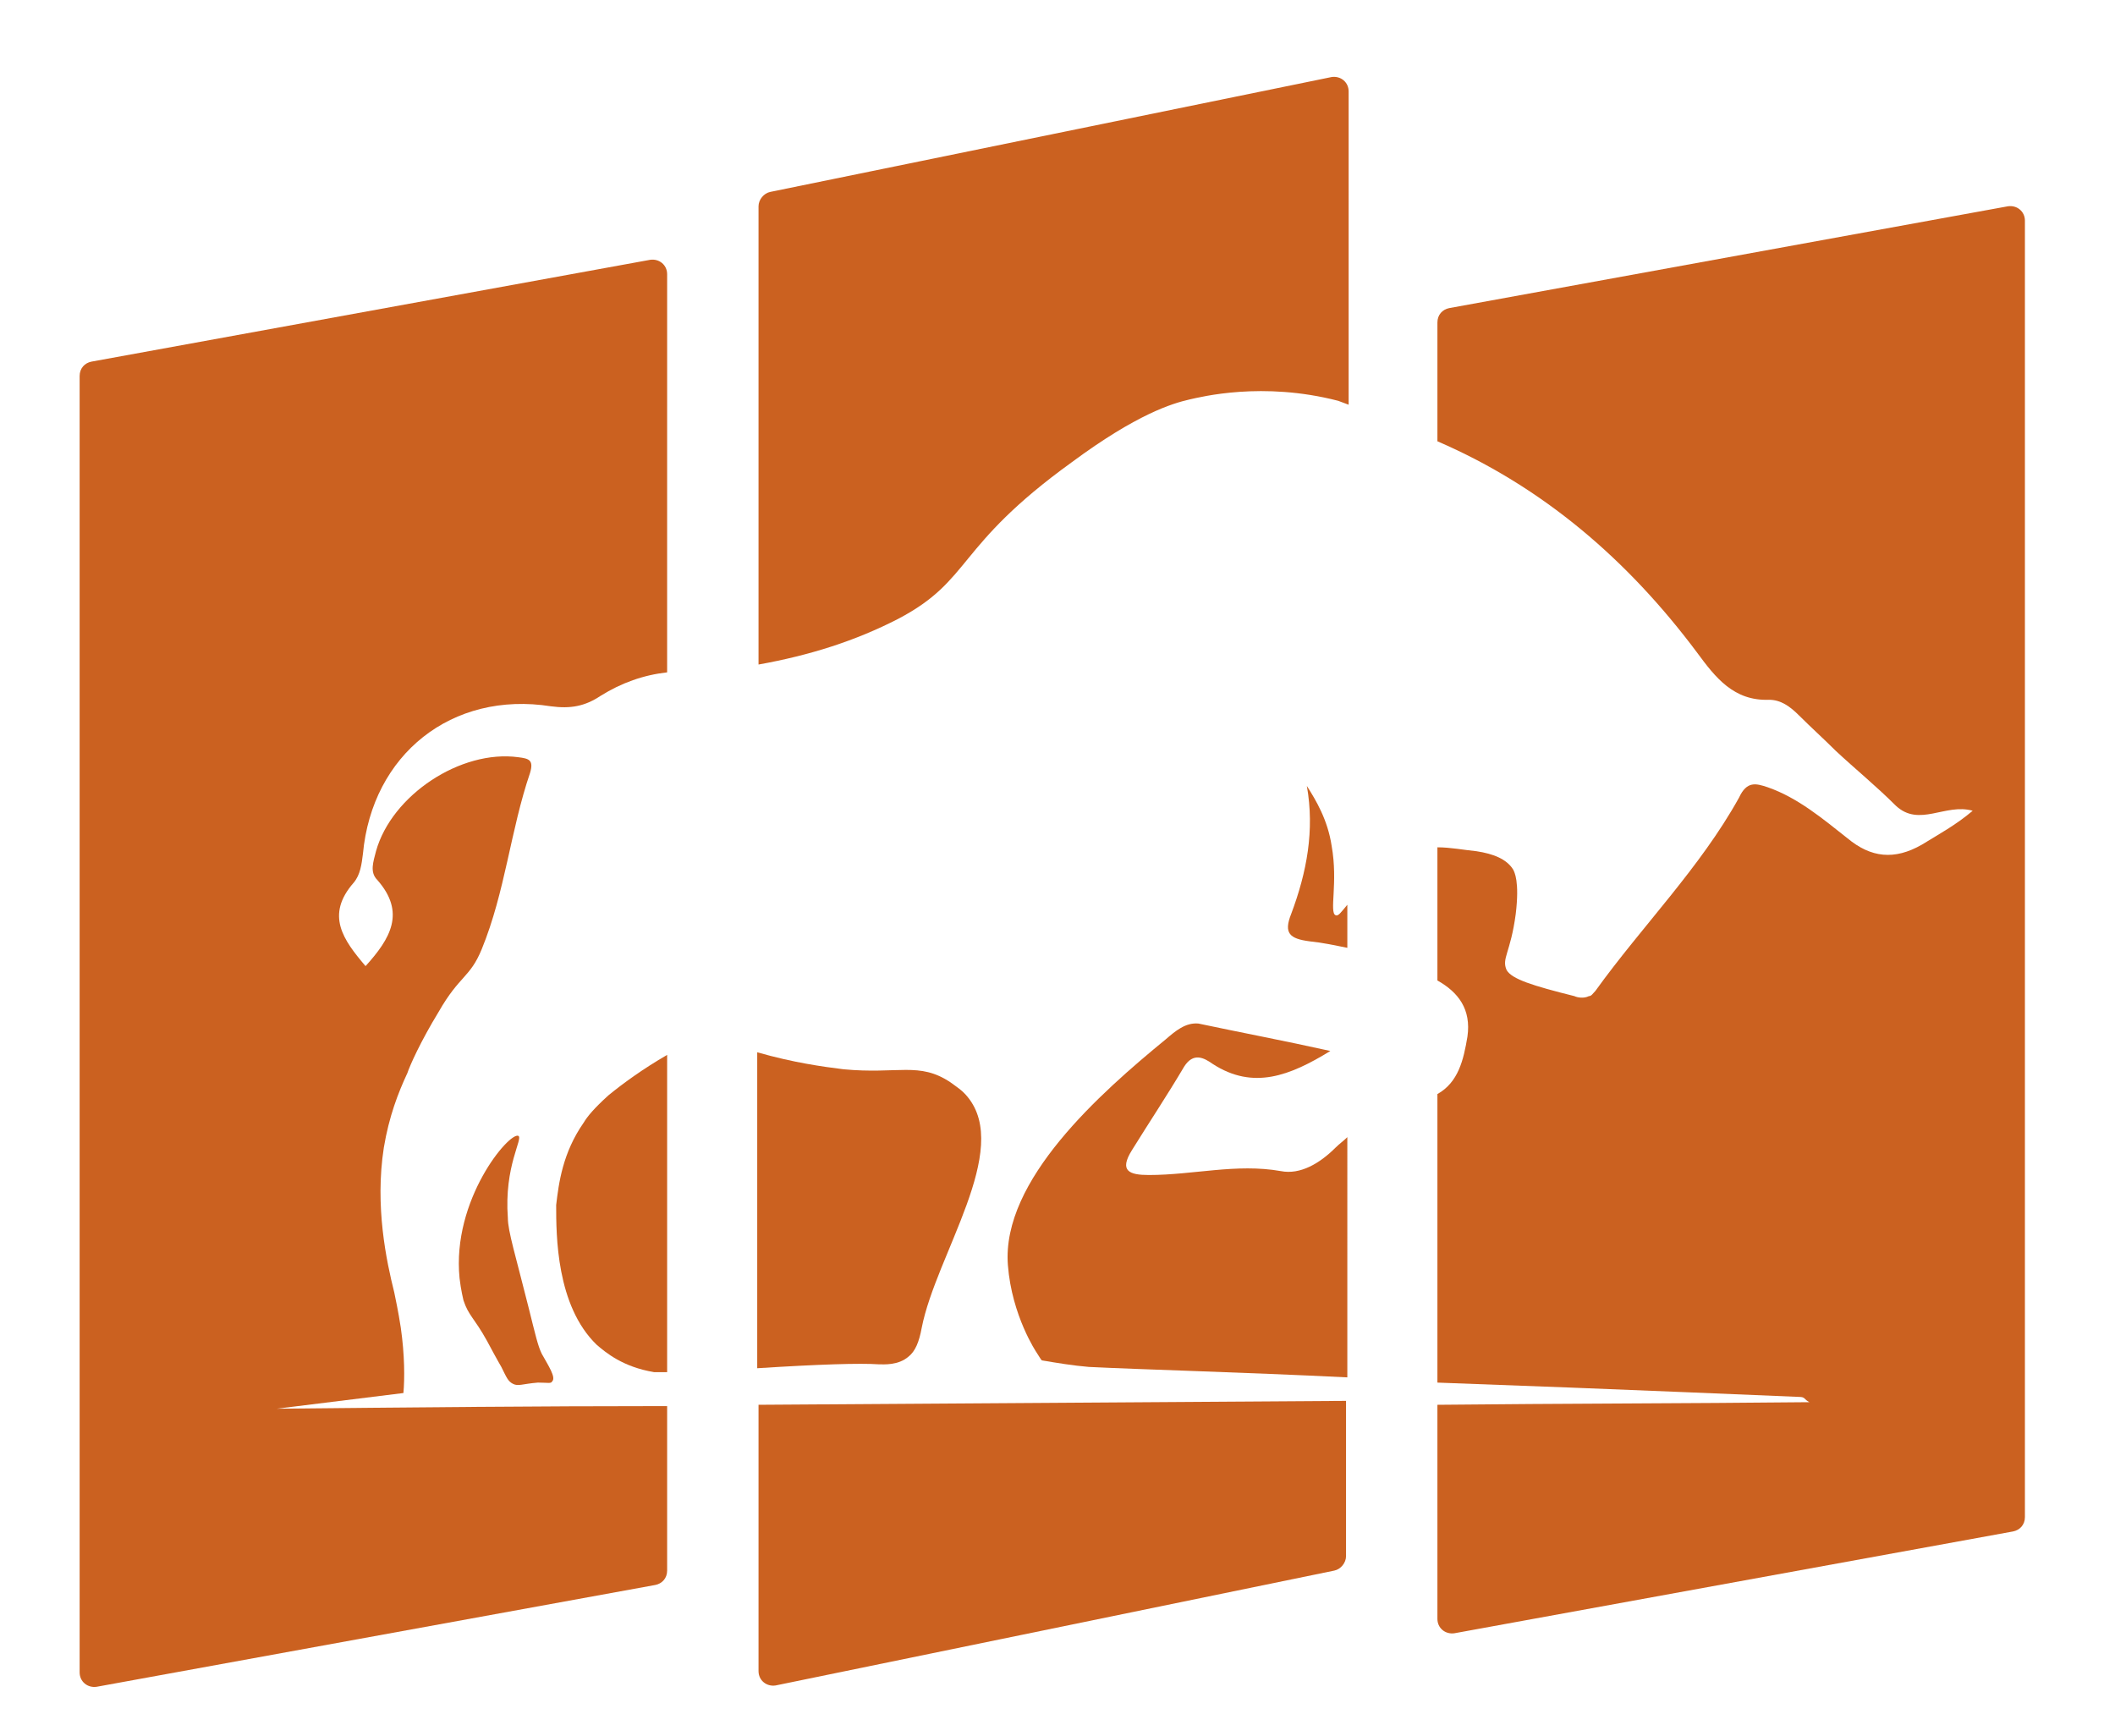 <?xml version="1.0" encoding="utf-8"?>
<!-- Generator: Adobe Illustrator 23.1.1, SVG Export Plug-In . SVG Version: 6.00 Build 0)  -->
<svg version="1.1" id="Camada_1" xmlns="http://www.w3.org/2000/svg" xmlns:xlink="http://www.w3.org/1999/xlink" x="0px" y="0px"
	 viewBox="0 0 162 133" style="enable-background:new 0 0 162 133;" xml:space="preserve">
<style type="text/css">
	.st0{clip-path:url(#SVGID_2_);fill:#CB6120;}
	.st1{clip-path:url(#SVGID_4_);fill:#CB6120;}
	.st2{clip-path:url(#SVGID_6_);fill:#CB6120;}
	.st3{clip-path:url(#SVGID_8_);fill:#CB6120;}
	.st4{clip-path:url(#SVGID_10_);fill:#CB6120;}
	.st5{clip-path:url(#SVGID_12_);fill:#CB6120;}
	.st6{clip-path:url(#SVGID_14_);fill:#CB6120;}
	.st7{clip-path:url(#SVGID_16_);fill:#CB6120;}
	.st8{clip-path:url(#SVGID_18_);fill:#CB6120;}
</style>
<g>
	<g>
		<defs>
			<rect id="SVGID_1_" x="-217" y="-173.3" width="595.3" height="400.3"/>
		</defs>
		<clipPath id="SVGID_2_">
			<use xlink:href="#SVGID_1_"  style="overflow:visible;"/>
		</clipPath>
		<path class="st0" d="M89.3,79.6c-5,4.1-12.6,10.8-12.1,17.3c0.3,3.9,2.2,6.7,2.2,6.7c0.2,0.3,0.3,0.5,0.4,0.6
			c1.2,0.2,2.4,0.4,3.6,0.5c4,0.2,11.6,0.4,19.8,0.8V87.1c-0.3,0.3-0.6,0.5-0.9,0.8c-1.2,1.2-2.7,2.1-4.2,1.8
			C94.7,89.1,91.4,90,88,90c-1.5,0-2.3-0.3-1.3-1.9c1.3-2.1,2.7-4.2,4-6.4c0.7-1.1,1.5-0.7,2.2-0.2c3.1,2,5.9,0.9,9-1
			c-3.6-0.8-6.8-1.4-10.1-2.1C90.8,78.3,90,79,89.3,79.6"/>
	</g>
	<g>
		<defs>
			<rect id="SVGID_3_" x="-217" y="-173.3" width="595.3" height="400.3"/>
		</defs>
		<clipPath id="SVGID_4_">
			<use xlink:href="#SVGID_3_"  style="overflow:visible;"/>
		</clipPath>
		<path class="st1" d="M100.3,72.1c1,0.1,1.9,0.3,2.9,0.5v-3.3c-0.5,0.6-0.7,0.9-0.9,0.8c-0.5-0.2,0.2-2.5-0.3-5.3
			c-0.3-2-1.2-3.5-1.9-4.6c0.6,3.4,0,6.6-1.2,9.8C98.3,71.5,98.8,71.9,100.3,72.1"/>
	</g>
	<g>
		<defs>
			<rect id="SVGID_5_" x="-217" y="-173.3" width="595.3" height="400.3"/>
		</defs>
		<clipPath id="SVGID_6_">
			<use xlink:href="#SVGID_5_"  style="overflow:visible;"/>
		</clipPath>
		<path class="st2" d="M68.8,47.4c5.7-3,4.3-5.5,13.3-12c5-3.7,7.7-4.5,9-4.8c0.9-0.2,5.6-1.4,11.4,0.1c0.3,0.1,0.5,0.2,0.8,0.3V7
			c0-0.7-0.6-1.2-1.3-1.1l-43,8.8c-0.5,0.1-0.9,0.6-0.9,1.1v35.1C62,50.2,65.5,49.1,68.8,47.4"/>
	</g>
	<g>
		<defs>
			<rect id="SVGID_7_" x="-217" y="-173.3" width="595.3" height="400.3"/>
		</defs>
		<clipPath id="SVGID_8_">
			<use xlink:href="#SVGID_7_"  style="overflow:visible;"/>
		</clipPath>
		<path class="st3" d="M67.3,104.5c0.4,0,1.5,0.1,2.3-0.6c0.5-0.4,0.8-1.1,1-2.2c1.1-5.6,6.9-13.6,3.5-17.7
			c-0.4-0.5-0.9-0.8-1.3-1.1c-2.4-1.6-4-0.6-8.2-1c-1.6-0.2-3.8-0.5-6.6-1.3v24.2C62.7,104.5,65.9,104.4,67.3,104.5"/>
	</g>
	<g>
		<defs>
			<rect id="SVGID_9_" x="-217" y="-173.3" width="595.3" height="400.3"/>
		</defs>
		<clipPath id="SVGID_10_">
			<use xlink:href="#SVGID_9_"  style="overflow:visible;"/>
		</clipPath>
		<path class="st4" d="M58.1,107.6V128c0,0.7,0.6,1.2,1.3,1.1l42.8-8.8c0.5-0.1,0.9-0.6,0.9-1.1v-11.9
			C88.1,107.4,73.1,107.5,58.1,107.6"/>
	</g>
	<g>
		<defs>
			<rect id="SVGID_11_" x="-217" y="-173.3" width="595.3" height="400.3"/>
		</defs>
		<clipPath id="SVGID_12_">
			<use xlink:href="#SVGID_11_"  style="overflow:visible;"/>
		</clipPath>
		<path class="st5" d="M153.8,15.8L111,23.6c-0.5,0.1-0.9,0.5-0.9,1.1v9.1c8.1,3.5,14.6,9.1,19.9,16.2c1.4,1.9,2.8,3.7,5.5,3.6
			c0.9,0,1.6,0.5,2.3,1.2c0.9,0.9,1.9,1.8,2.8,2.7c1.5,1.4,3.1,2.7,4.6,4.2c1.8,1.7,3.8-0.2,5.9,0.4c-1.3,1.1-2.6,1.8-3.9,2.6
			c-2.1,1.2-3.9,1-5.7-0.5c-1.9-1.5-3.8-3.1-6.1-3.9c-0.9-0.3-1.6-0.5-2.2,0.8c-3,5.4-7.4,9.8-11,14.8c-0.2,0.2-0.3,0.4-0.5,0.4
			c-0.4,0.2-0.9,0.1-1.1,0c-3.2-0.8-4.8-1.3-5.2-2c-0.4-0.9,0.3-1.3,0.7-4.3c0.3-2.5-0.1-3.2-0.2-3.4c-0.5-0.8-1.5-1.2-2.8-1.4
			c-1-0.1-2-0.3-3-0.3v10.2c1.6,0.9,2.6,2.2,2.3,4.3c-0.3,1.8-0.7,3.5-2.3,4.4v22.1c14,0.5,27.6,1.1,27.8,1.1c0.2,0,0.3,0.1,0.3,0.1
			c0.1,0.1,0.2,0.2,0.4,0.3c-9.5,0.1-19,0.1-28.5,0.2V124c0,0.7,0.6,1.2,1.3,1.1l42.8-7.8c0.5-0.1,0.9-0.5,0.9-1.1V16.9
			C155.1,16.2,154.5,15.7,153.8,15.8"/>
	</g>
	<g>
		<defs>
			<rect id="SVGID_13_" x="-217" y="-173.3" width="595.3" height="400.3"/>
		</defs>
		<clipPath id="SVGID_14_">
			<use xlink:href="#SVGID_13_"  style="overflow:visible;"/>
		</clipPath>
		<path class="st6" d="M44.7,86c-1.6,2.3-1.9,4.6-2.1,6.3l0,0c0,2.3,0,7.7,3.1,10.7c0.7,0.6,2,1.7,4.4,2.1c0.4,0,0.7,0,1,0V80.8
			c-1.9,1.1-3.4,2.2-4.5,3.1C45.5,84.9,45,85.5,44.7,86"/>
	</g>
	<g>
		<defs>
			<rect id="SVGID_15_" x="-217" y="-173.3" width="595.3" height="400.3"/>
		</defs>
		<clipPath id="SVGID_16_">
			<use xlink:href="#SVGID_15_"  style="overflow:visible;"/>
		</clipPath>
		<path class="st7" d="M21.2,107.9c3.2-0.4,6.5-0.8,9.7-1.2c0.1-1.1,0.1-2.9-0.2-5c-0.2-1.3-0.4-2.2-0.5-2.7
			c-0.6-2.4-1.5-6.6-0.8-11.1c0.4-2.4,1.1-4.2,1.8-5.7c0.2-0.6,1-2.4,2.4-4.7c1.6-2.8,2.4-2.6,3.3-4.8c1.8-4.4,2.2-9.1,3.7-13.5
			c0.3-1-0.1-1.1-0.9-1.2c-4.4-0.6-9.7,2.9-10.9,7.2c-0.2,0.8-0.5,1.6,0.1,2.2c2.2,2.5,1,4.5-0.9,6.6c-1.7-2-3.1-3.9-0.9-6.4
			c0.5-0.6,0.6-1.4,0.7-2.2c0.7-7.6,6.8-12.5,14.4-11.3c1.5,0.2,2.6,0,3.8-0.8c1.6-1,3.3-1.6,5.1-1.8V21c0-0.7-0.6-1.2-1.3-1.1
			L7,27.7c-0.5,0.1-0.9,0.5-0.9,1.1v99.3c0,0.7,0.6,1.2,1.3,1.1l42.8-7.8c0.5-0.1,0.9-0.5,0.9-1.1v-12.6
			C41.1,107.7,31.2,107.8,21.2,107.9"/>
	</g>
	<g>
		<defs>
			<rect id="SVGID_17_" x="-217" y="-173.3" width="595.3" height="400.3"/>
		</defs>
		<clipPath id="SVGID_18_">
			<use xlink:href="#SVGID_17_"  style="overflow:visible;"/>
		</clipPath>
		<path class="st8" d="M39.7,87c-0.7-0.3-5.1,4.9-4.5,10.9c0.1,0.9,0.3,1.7,0.3,1.7c0.4,1.2,0.8,1.3,1.8,3.1c0.8,1.5,1.1,2,1.1,2
			c0.4,0.8,0.5,1.1,0.9,1.3c0.4,0.2,0.7,0,1.9-0.1c0.8,0,1,0.1,1.1-0.1c0.3-0.3-0.3-1.2-0.8-2.1c-0.3-0.6-0.5-1.5-1-3.5
			c-1-4-1.6-5.9-1.6-6.9C38.6,89.3,40.1,87.2,39.7,87"/>
	</g>
</g>
</svg>
